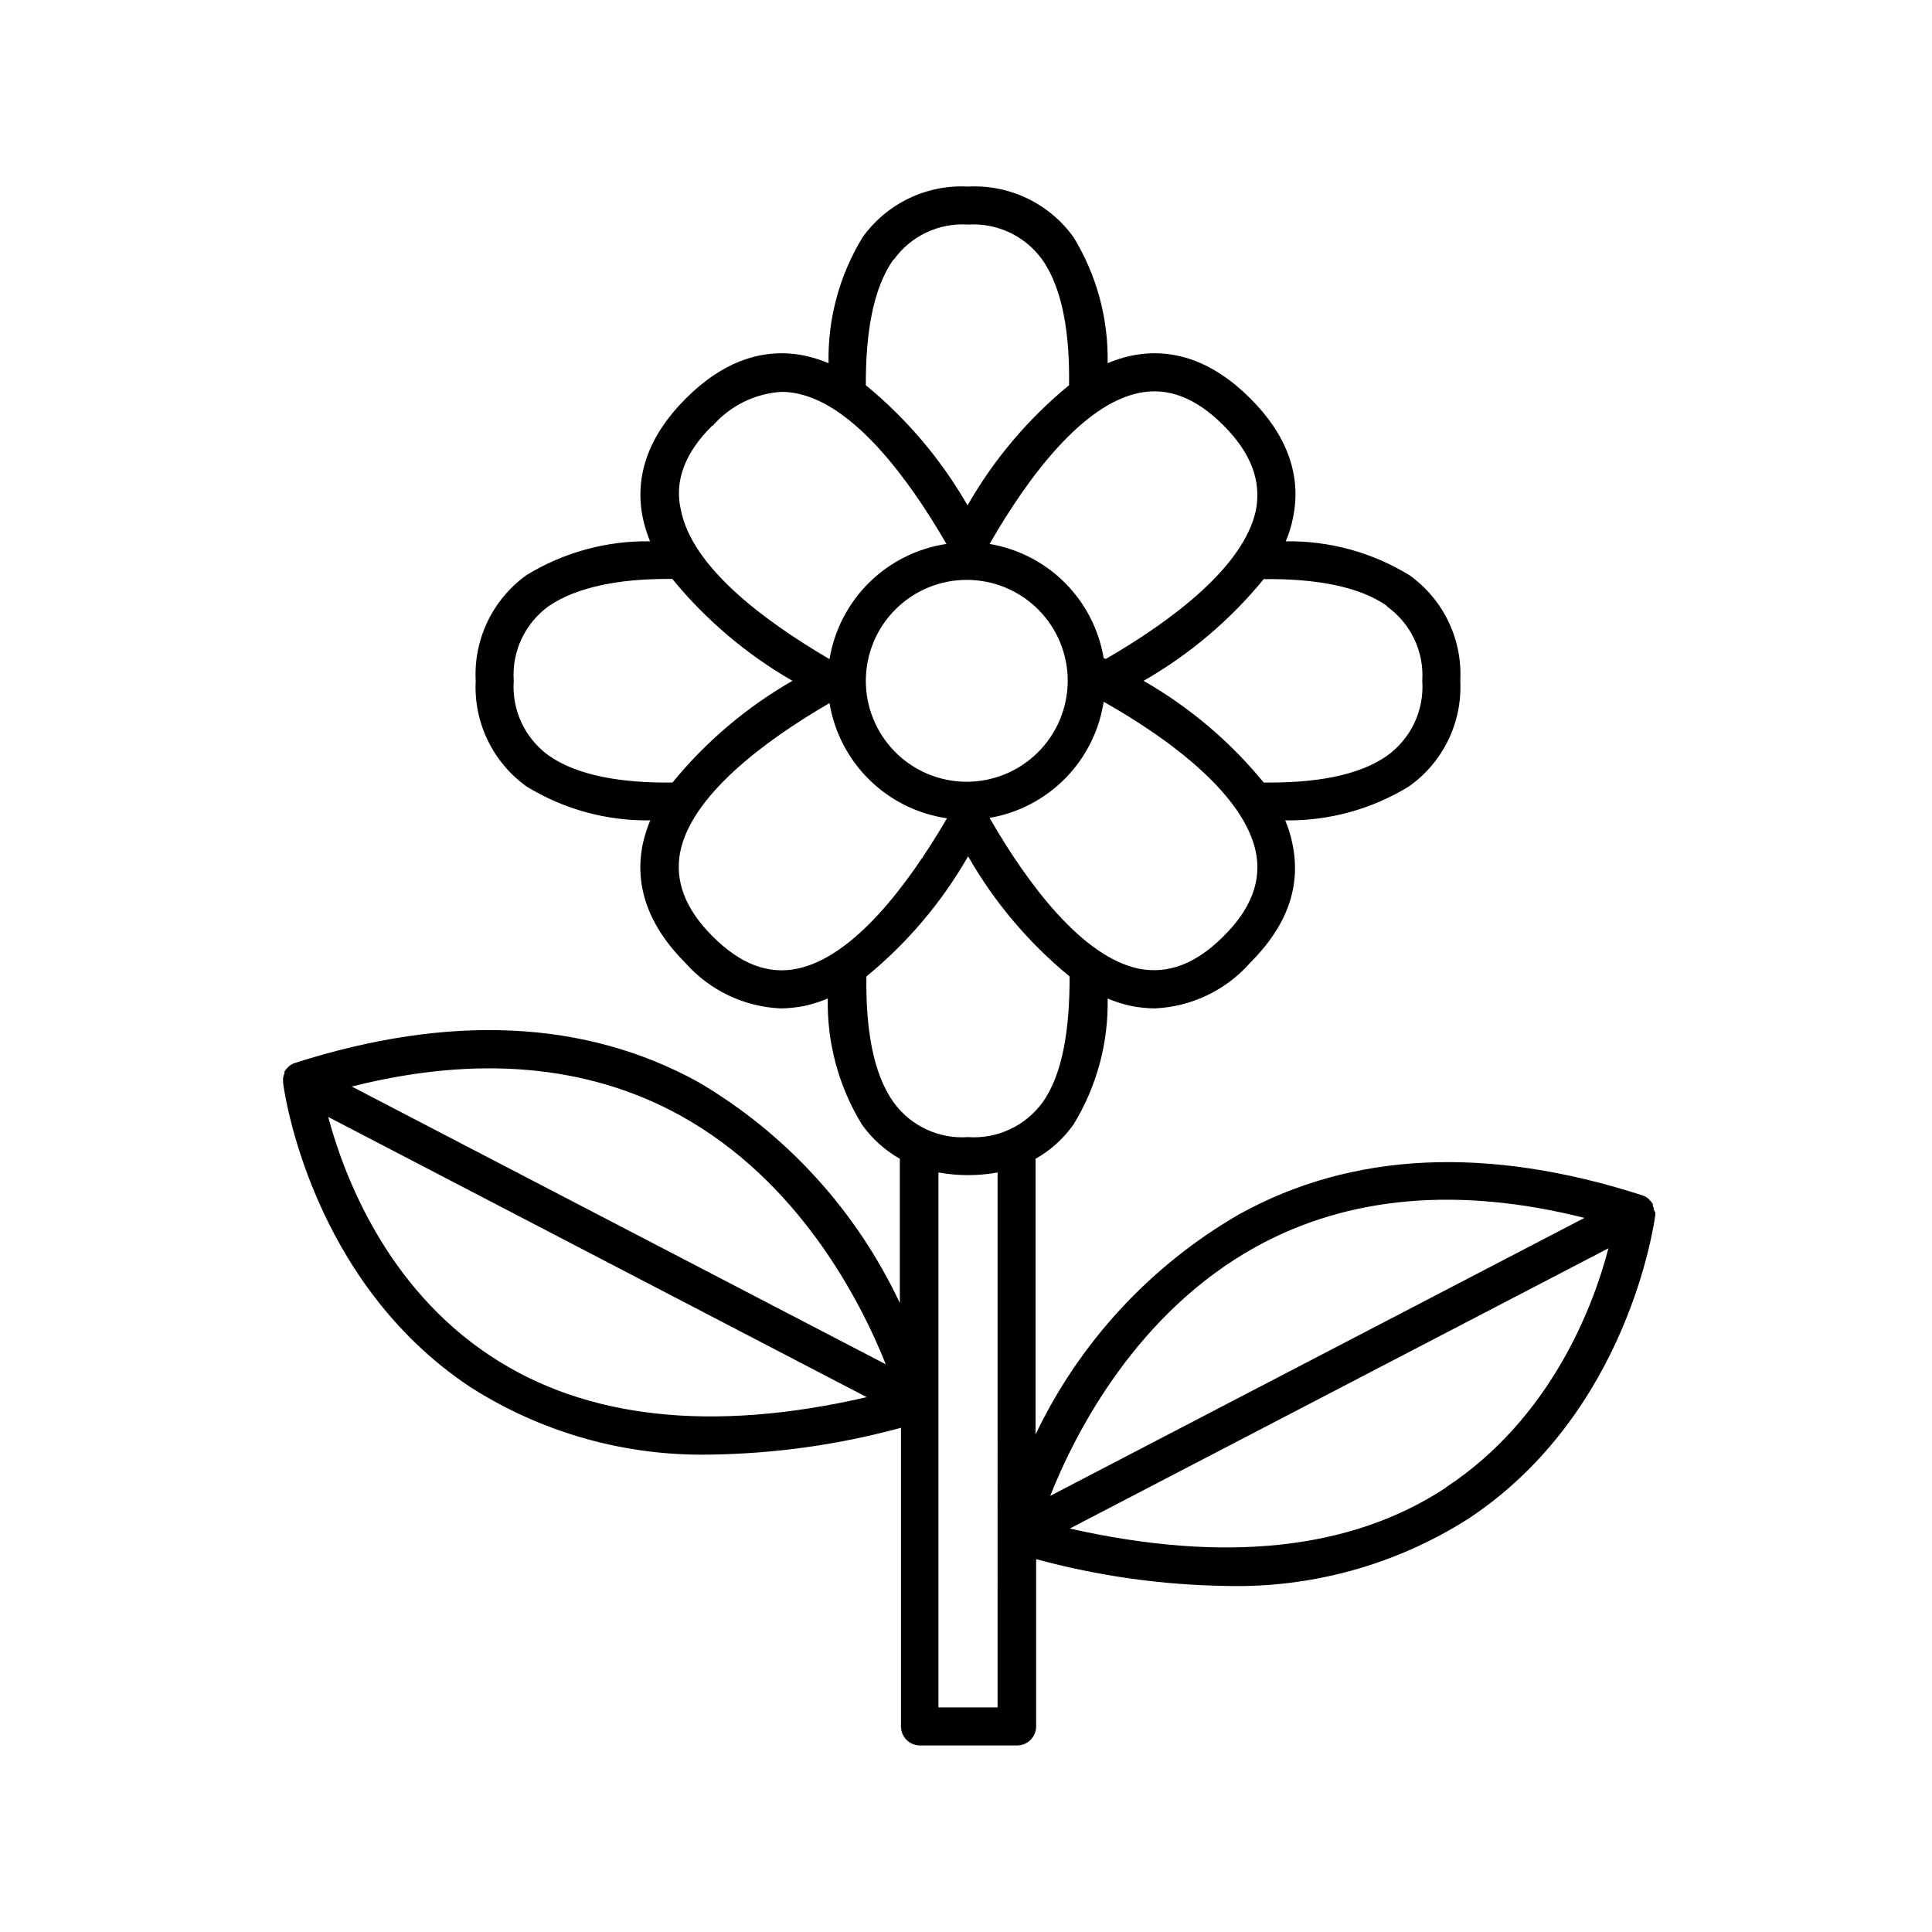<?xml version="1.0" encoding="UTF-8"?>
<!-- Uploaded to: ICON Repo, www.iconrepo.com, Generator: ICON Repo Mixer Tools -->
<svg fill="#000000" width="800px" height="800px" version="1.1" viewBox="144 144 512 512" xmlns="http://www.w3.org/2000/svg">
 <path d="m582.33 464.69c-0.047-0.398-0.148-0.789-0.305-1.16v-0.453c-0.258-0.402-0.562-0.773-0.906-1.105l-0.301-0.352v-0.004c-0.488-0.371-1.031-0.66-1.613-0.855-40.961-13.199-76.934-11.539-106.81 5.039-23.469 13.547-42.281 33.887-53.957 58.34v-73.051c3.992-2.258 7.434-5.371 10.078-9.121 6.125-10.027 9.254-21.602 9.016-33.352 2 0.852 4.074 1.508 6.199 1.965 2.074 0.418 4.18 0.637 6.297 0.656 9.672-0.43 18.758-4.754 25.191-11.992 10.078-10.078 13.602-20.504 11.285-31.641v0.004c-0.414-2.129-1.059-4.207-1.914-6.199 11.543 0.172 22.898-2.938 32.746-8.969 9.059-6.371 14.215-16.949 13.652-28.012 0.598-11.031-4.5-21.605-13.5-28.012-9.848-6.027-21.203-9.141-32.75-8.965 0.859-1.992 1.5-4.07 1.914-6.199 2.316-11.133-1.461-21.816-11.285-31.641-9.824-9.824-20.504-13.652-31.641-11.336l0.004 0.004c-2.125 0.453-4.199 1.113-6.199 1.965 0.238-11.754-2.891-23.324-9.016-33.355-6.418-8.961-16.957-14.031-27.965-13.449-11.004-0.59-21.551 4.481-27.961 13.449-6.125 10.031-9.254 21.602-9.016 33.355-2.004-0.84-4.078-1.496-6.199-1.965-11.133-2.316-21.816 1.512-31.641 11.336-9.82 9.824-13.652 20.504-11.383 31.637 0.461 2.117 1.102 4.191 1.914 6.199-11.547-0.176-22.902 2.938-32.746 8.965-8.965 6.438-14.031 16.996-13.453 28.012-0.566 11.031 4.519 21.586 13.5 28.012 9.848 6.031 21.203 9.141 32.75 8.969-0.832 2.008-1.488 4.078-1.965 6.199-2.316 11.133 1.512 21.816 11.336 31.641v-0.004c6.43 7.238 15.516 11.562 25.191 11.992 2.113-0.023 4.223-0.242 6.297-0.656 2.117-0.469 4.191-1.129 6.195-1.965-0.238 11.75 2.891 23.324 9.02 33.352 2.648 3.742 6.09 6.856 10.074 9.121v38.238c-11.492-24.48-30.129-44.906-53.453-58.594-29.926-16.473-65.848-18.137-106.86-5.039-0.566 0.191-1.094 0.48-1.559 0.859-0.145 0.109-0.266 0.246-0.355 0.402-0.352 0.293-0.645 0.652-0.855 1.059v0.453c-0.172 0.367-0.289 0.758-0.352 1.156-0.027 0.254-0.027 0.504 0 0.758-0.027 0.199-0.027 0.402 0 0.605 0.25 2.117 7.203 52.496 49.625 80.609 19.004 12.137 41.184 18.363 63.73 17.883 17.027-0.238 33.953-2.625 50.383-7.102v79.148c0 1.336 0.531 2.617 1.473 3.562 0.945 0.945 2.227 1.473 3.562 1.473h25.746c1.336 0 2.617-0.527 3.562-1.473 0.945-0.945 1.477-2.227 1.477-3.562v-44.336c16.43 4.469 33.355 6.856 50.379 7.102 22.633 0.574 44.922-5.602 64.035-17.73 42.473-27.961 49.375-78.395 49.676-80.609v-0.605c-0.098-0.23-0.215-0.449-0.352-0.656zm-308.28 38.691c-27.711-18.238-38.945-47.914-43.074-63.379l142.73 74.262c-40.859 9.422-74.461 5.793-99.652-10.883zm-36.828-71.438c33.199-8.363 62.371-5.844 86.855 7.559 31.59 17.383 47.863 49.02 54.664 66.051zm231-39.801c-7.356 7.356-14.711 10.078-22.469 8.566-14.863-3.125-29.27-22.168-39.5-39.953v-0.004c7.633-1.305 14.66-4.984 20.086-10.508 5.426-5.527 8.973-12.617 10.141-20.273 17.887 10.078 37.129 24.688 40.305 39.699 1.613 7.711-1.207 15.215-8.562 22.473zm-68.215-40.961c-7.086-0.055-13.859-2.914-18.836-7.953-4.977-5.043-7.75-11.848-7.715-18.934 0.035-7.082 2.879-13.863 7.906-18.852 5.027-4.992 11.828-7.785 18.91-7.766 7.086 0.016 13.871 2.844 18.875 7.859s7.812 11.809 7.812 18.891c-0.016 7.129-2.863 13.953-7.922 18.977-5.059 5.019-11.906 7.816-19.031 7.777zm111.44-46.551c6.387 4.504 9.973 12 9.473 19.797 0.543 7.762-2.961 15.25-9.27 19.801-7.609 5.441-19.496 7.305-32.746 7.152l-0.004 0.004c-8.883-10.852-19.672-19.984-31.84-26.957 12.168-6.969 22.957-16.102 31.84-26.953 13.25-0.152 25.141 1.766 32.75 7.156zm-65.695-56.48c7.758-1.613 15.113 1.211 22.469 8.566 7.356 7.356 10.078 14.762 8.613 22.469-3.125 14.863-22.066 29.223-39.801 39.449l-0.555-0.25c-1.266-7.559-4.859-14.531-10.277-19.949-5.418-5.418-12.391-9.012-19.949-10.281 10.328-17.984 24.637-36.879 39.5-40.004zm-64.941-35.266c4.512-6.34 11.984-9.887 19.746-9.371 7.68-0.477 15.07 3 19.602 9.223 5.492 7.758 7.356 19.852 7.152 33.352-10.832 8.883-19.953 19.676-26.902 31.84-6.984-12.156-16.117-22.945-26.953-31.84-0.051-13.504 1.812-25.594 7.356-33.352zm-47.961 43.984h-0.004c4.637-5.344 11.227-8.594 18.289-9.02 1.406 0 2.809 0.152 4.184 0.453 14.863 3.074 29.223 22.066 39.5 39.852h-0.004c-7.731 1.156-14.895 4.734-20.465 10.219-5.566 5.488-9.25 12.598-10.52 20.312-17.684-10.379-36.477-24.484-39.398-39.598-1.762-7.609 1.059-15.117 8.414-22.371zm-43.43 87.359c-6.312-4.551-9.816-12.039-9.273-19.801-0.543-7.758 2.961-15.246 9.273-19.797 7.356-5.039 18.59-7.203 31.285-7.203h1.461v-0.004c8.891 10.855 19.68 20.004 31.84 27.004-12.152 6.973-22.926 16.105-31.789 26.957-13.301 0.148-25.141-1.766-32.797-7.156zm65.898 56.477c-7.758 1.613-15.113-1.211-22.469-8.566s-10.078-14.762-8.566-22.469c3.074-14.812 21.867-29.07 39.551-39.348h-0.004c1.277 7.734 4.984 14.863 10.582 20.352 5.598 5.492 12.797 9.055 20.555 10.18-10.43 17.836-24.789 36.73-39.648 39.852zm53.051 195.78h-15.672v-141.77c2.594 0.473 5.227 0.711 7.859 0.707 2.621 0.004 5.234-0.234 7.812-0.707zm-7.812-151.14c-7.734 0.551-15.203-2.938-19.746-9.219-5.543-7.758-7.406-19.852-7.203-33.352h-0.004c10.852-8.883 19.984-19.672 26.953-31.84 6.953 12.164 16.07 22.953 26.906 31.84 0 13.504-1.664 25.594-7.152 33.352h-0.004c-4.559 6.266-12.016 9.75-19.75 9.219zm76.379 29.02c24.484-13.453 53.707-15.973 86.957-7.609l-141.57 73.66c6.75-17.027 23.023-48.617 54.613-66.051zm50.383 63.781c-25.191 16.727-58.945 20.152-99.805 10.934l142.73-74.262c-3.981 15.418-15.266 45.043-43.023 63.332z"/>
</svg>